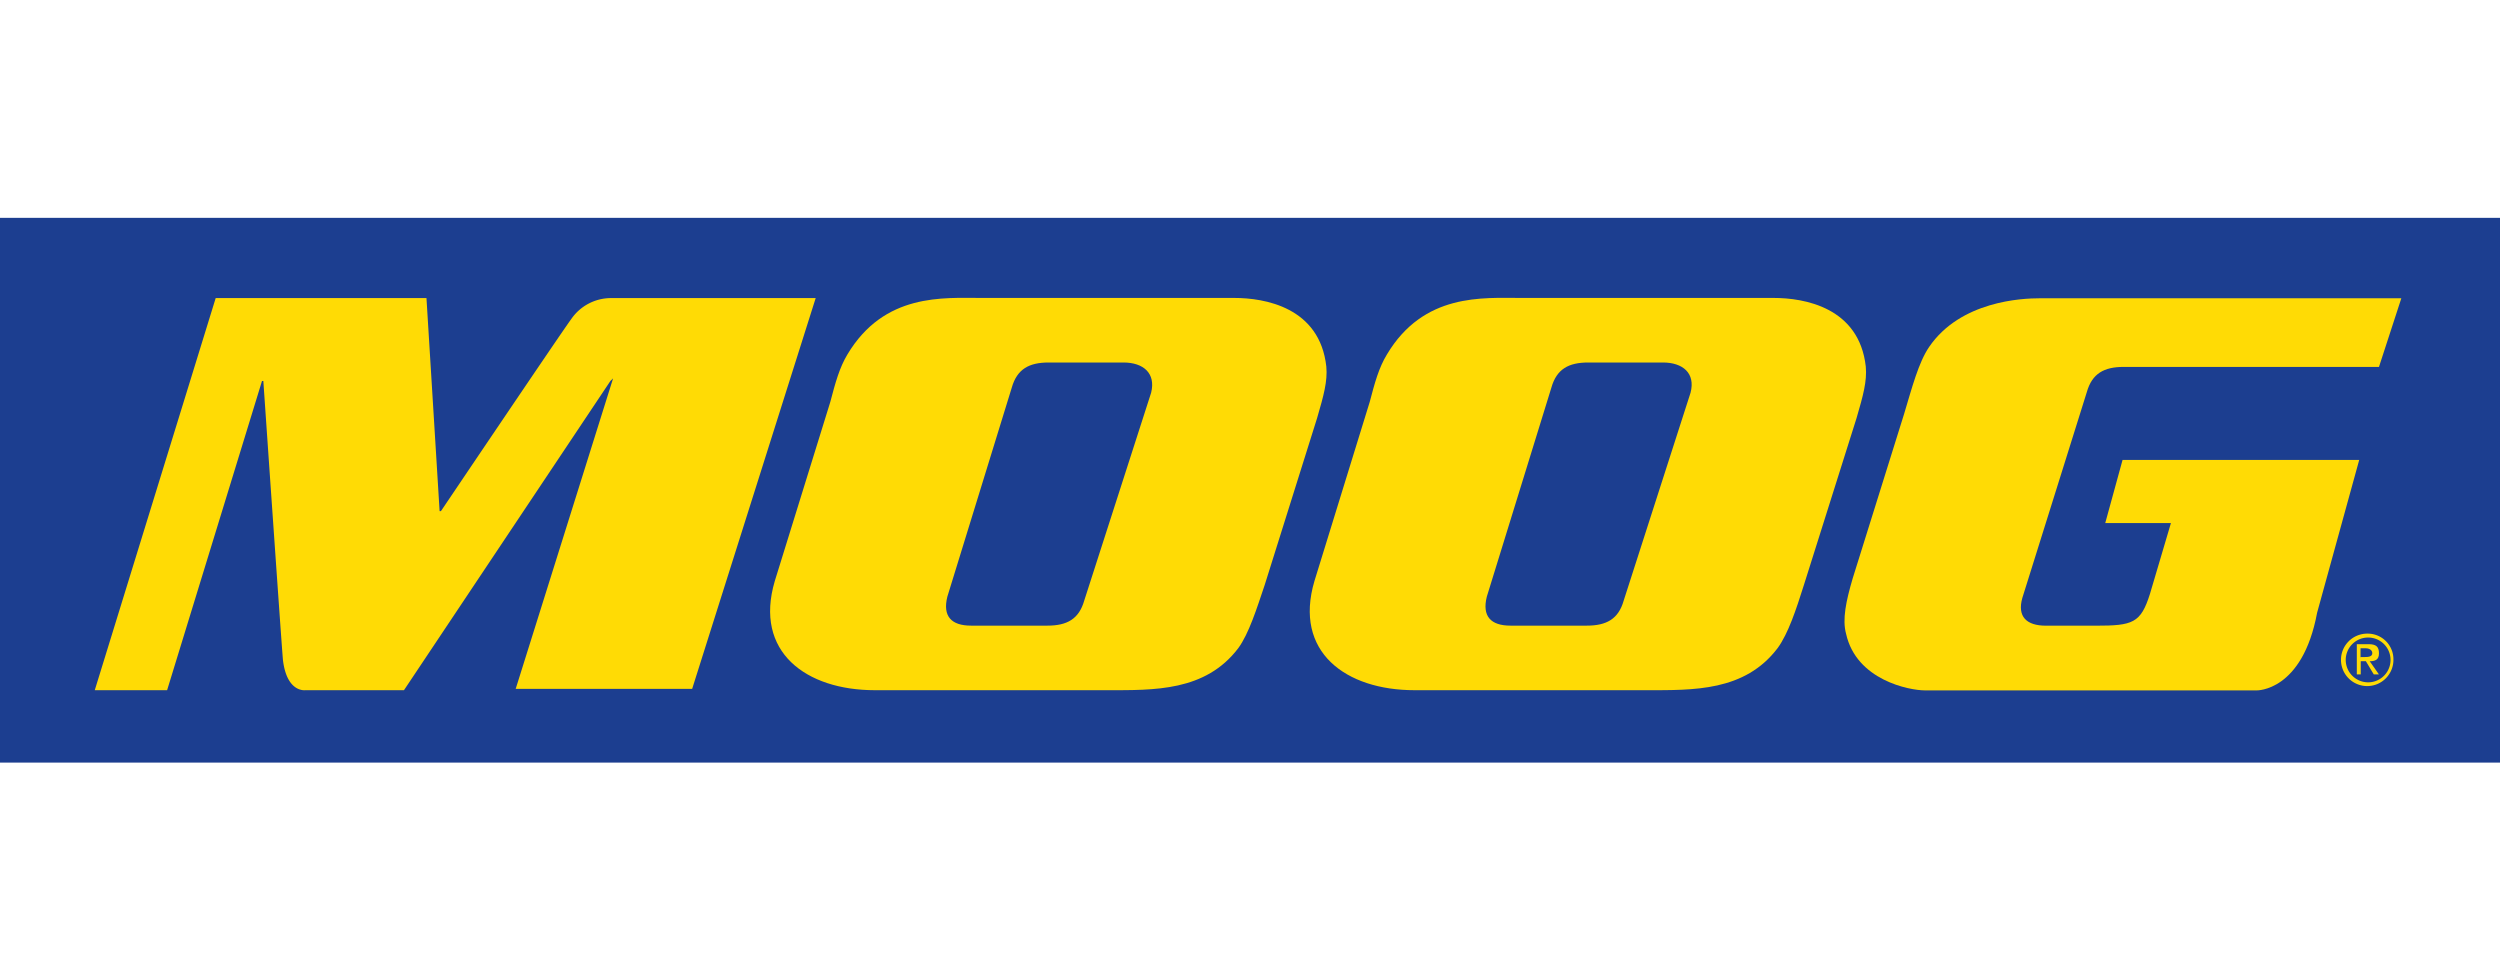 <svg id="Ebene_1" data-name="Ebene 1" xmlns="http://www.w3.org/2000/svg" viewBox="0 0 510 200"><defs><style>.cls-1{fill:#1c3e90;}.cls-2,.cls-3{fill:#ffdb05;}.cls-2{fill-rule:evenodd;}</style></defs><title>alle_Logos</title><g id="Ebene_1-2" data-name="Ebene 1-2"><rect class="cls-1" y="44.44" width="510" height="111.13"/><path class="cls-2" d="M482.88,129.26a5.35,5.35,0,1,0,5.38,5.34,5.24,5.24,0,0,0-5.15-5.34Zm0,9.93a4.57,4.57,0,1,1,.44,0Z"/><path class="cls-2" d="M485.31,133.29c0-1.35-.55-1.88-2.15-1.88h-2.37v6.17h.8v-2.69h1.05l1.61,2.69h1.05l-1.88-2.69C484.5,134.89,485.31,134.63,485.31,133.29Zm-3.76,1.05v-2.1h1.05c.54,0,1.35.27,1.35,1s-.81.8-1.62.8h-.8Z"/><path class="cls-3" d="M116.52,65.11a9.85,9.85,0,0,1,8-4.3h41.88l-25.2,79.72h-36l19.87-63.34-.55.53L82.41,140.8H62.27s-3.76.54-4.55-6.17c-.28-3-4-56.91-4-56.91h-.27L34.09,140.8H19.33L44,60.81H87l2.68,43.46h.27S114.35,68.06,116.52,65.11Z"/><path class="cls-3" d="M169.38,82c1.05-4,1.88-7,3.48-9.67,7.52-12.6,19.6-11.55,27.38-11.55h51.54c6.18,0,17.45,1.88,18.79,14,.27,3-.54,5.91-1.88,10.5L258,119.33c-1.62,4.82-3.23,9.93-5.38,12.88-6.71,8.86-17.17,8.59-26.84,8.59H178.46c-14,0-24.69-7.79-20.4-22.28Zm23.88,39.72c-1,4,.81,5.91,4.84,5.91h15.57c4,0,6.43-1.34,7.51-5.1l13.65-42.41c1-4-1.62-6.17-5.64-6.17H213.93c-4,0-6.44,1.34-7.52,5.1Z"/><path class="cls-3" d="M279.42,82c1.05-4,1.88-7,3.5-9.67,7.51-12.6,19.59-11.55,27.38-11.55h51.53c6.17,0,17.44,1.88,18.79,14,.27,3-.54,5.91-1.88,10.5L368,119.33c-1.61,5.1-3.21,9.93-5.36,12.88-6.71,8.86-17.18,8.59-26.85,8.59H288.56c-14,0-24.71-7.79-20.41-22.28Zm23.89,39.72c-1,4,.81,5.91,4.83,5.91h15.57c4,0,6.45-1.34,7.52-5.1l13.64-42.41c1.05-4-1.6-6.17-5.63-6.17H324c-4,0-6.44,1.34-7.51,5.1Z"/><path class="cls-3" d="M481.28,93.83,472.69,125c-3,16.11-12.34,15.84-12.34,15.84H392.7c-3.22,0-14-2.1-16.1-11.54-.81-2.95,0-6.71,1.34-11.28l10.5-33.59c1.61-5.36,2.95-10.5,5.1-13.65,6.41-9.39,19-9.93,22.51-9.93h73.82l-4.56,14H433.23c-4,0-6.44,1.35-7.51,5.11L412.55,122c-1.05,3.76.81,5.64,4.83,5.64h10.2c7.52,0,9.13-.53,11-6.45l4.29-14.49H429.47L433,93.83Z"/></g></svg>